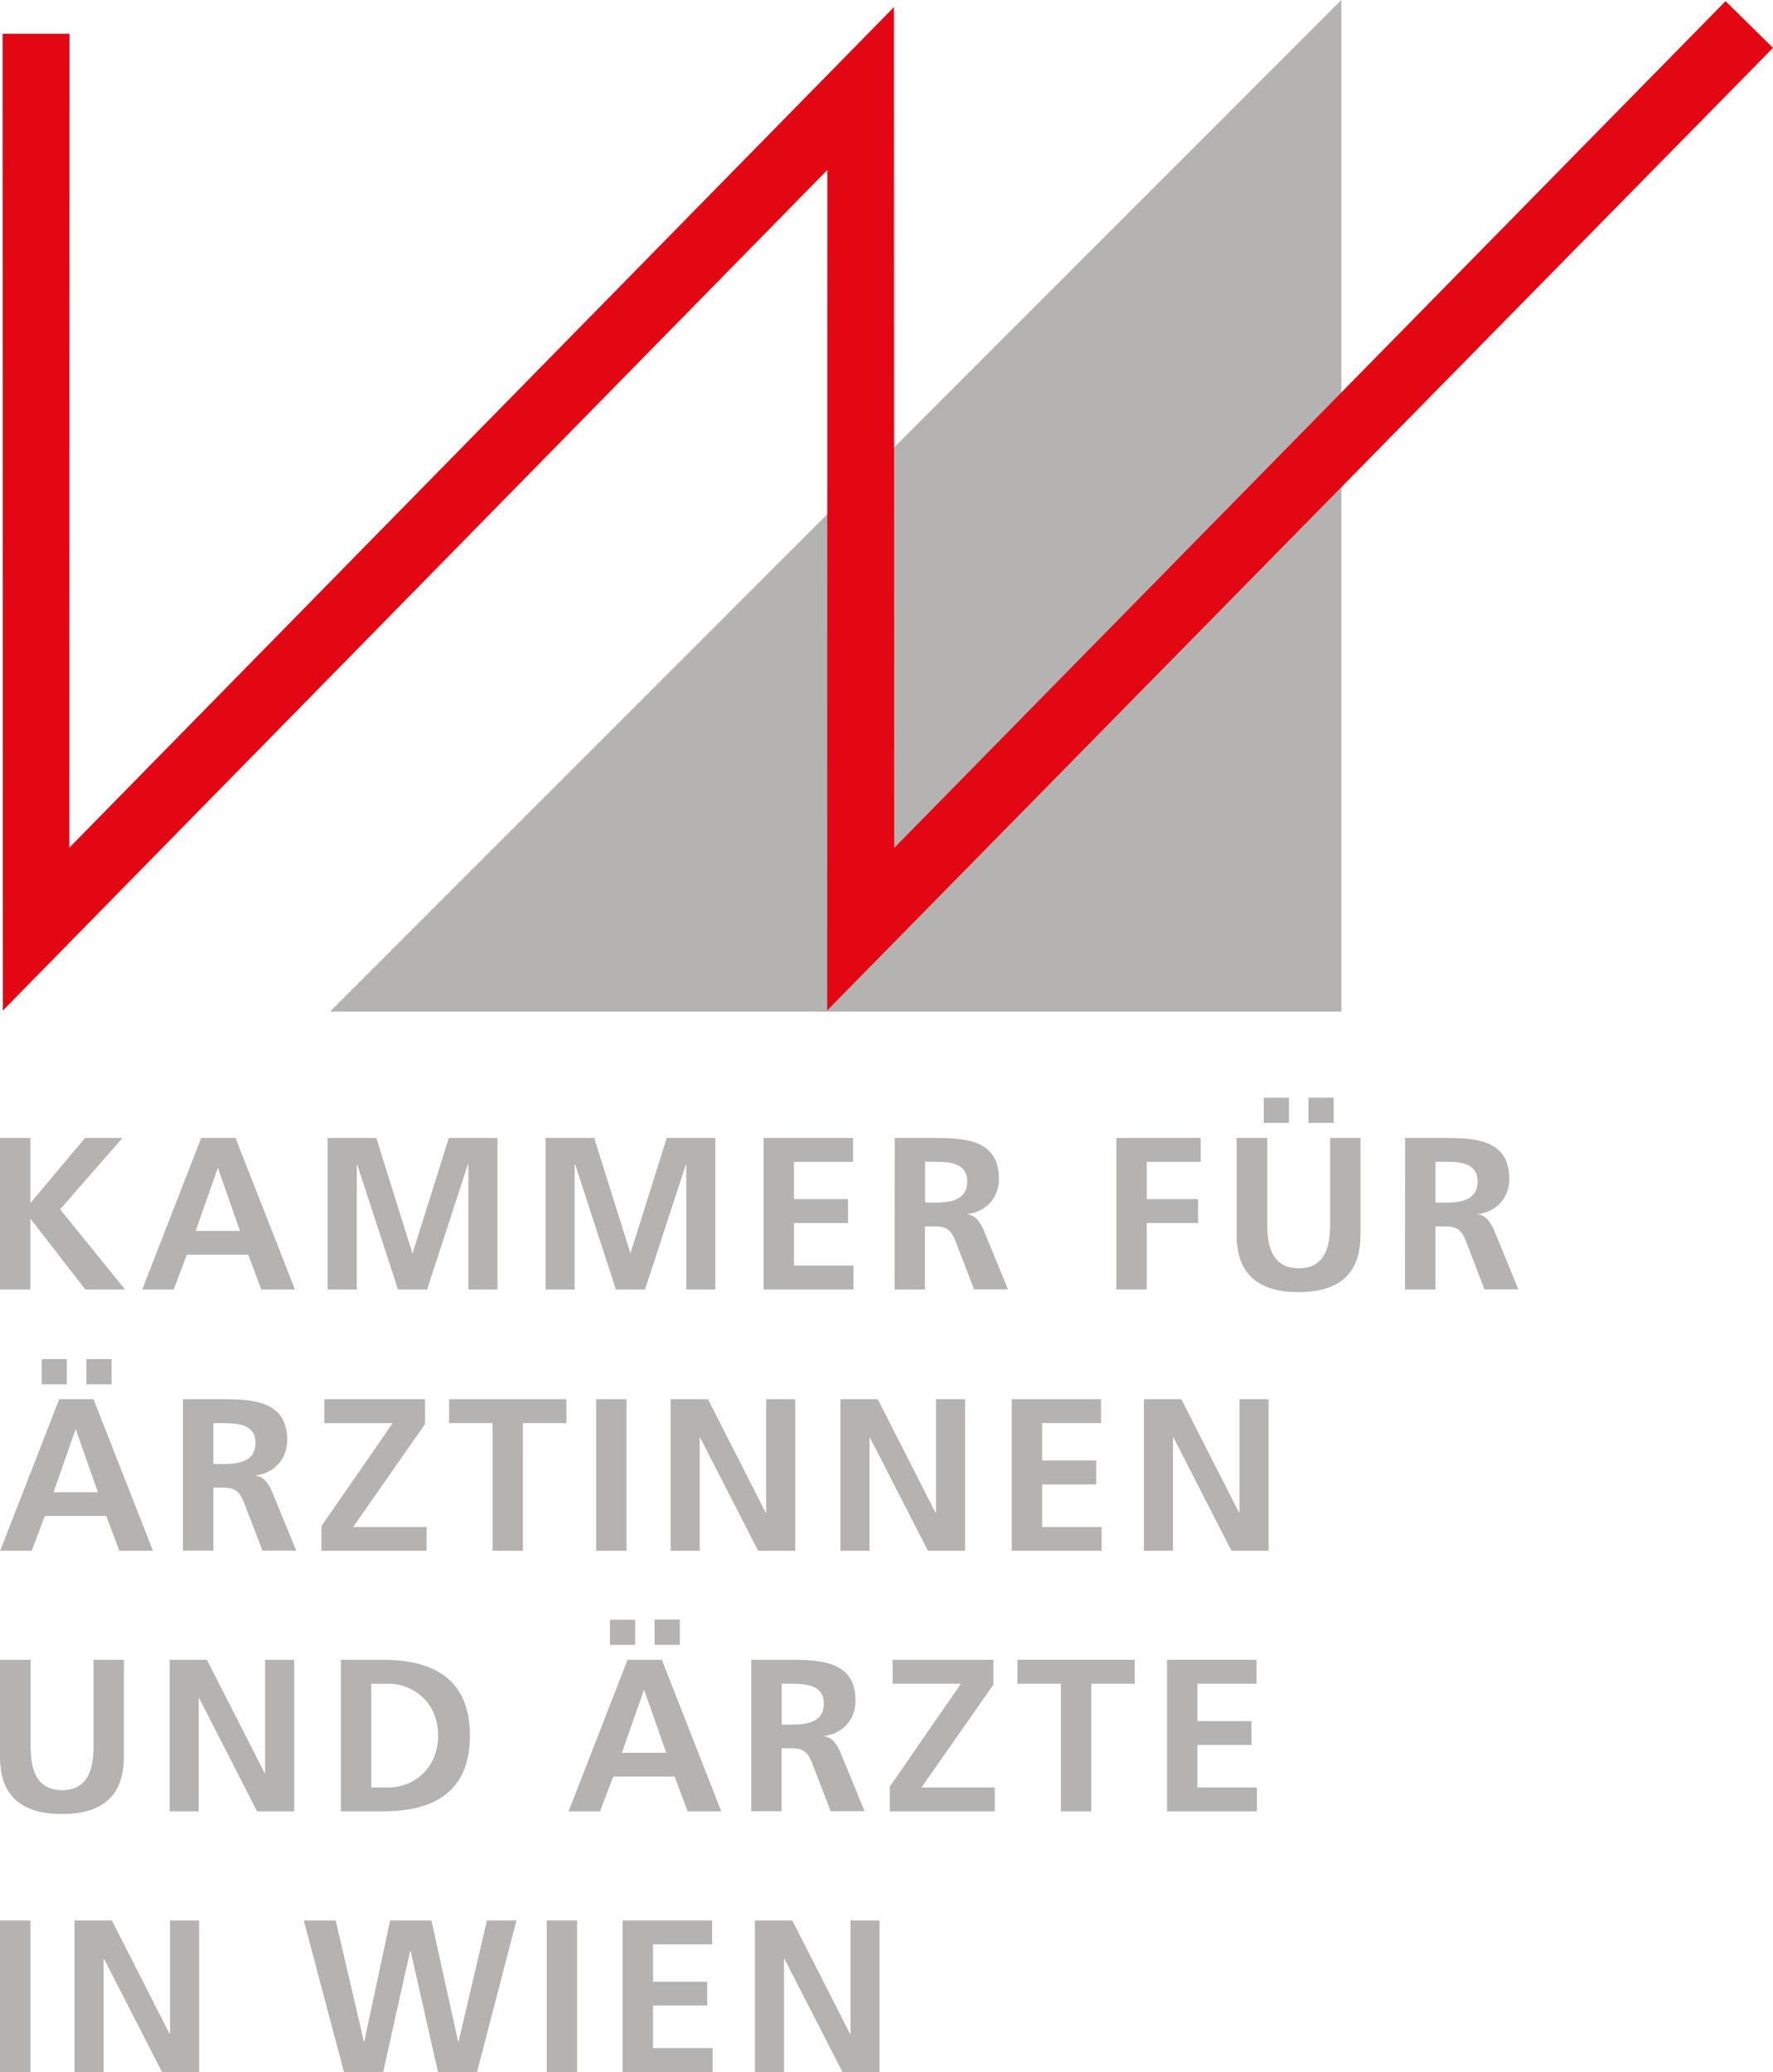 <?xml version="1.0" encoding="utf-8"?> <!-- Generator: Adobe Illustrator 28.0.0, SVG Export Plug-In . SVG Version: 6.00 Build 0) --> <svg xmlns="http://www.w3.org/2000/svg" xmlns:xlink="http://www.w3.org/1999/xlink" version="1.1" id="Ebene_1" x="0px" y="0px" viewBox="0 0 1371.1 1602" style="enable-background:new 0 0 1371.1 1602;" xml:space="preserve"> <style type="text/css"> .st0{fill-rule:evenodd;clip-rule:evenodd;fill:#B5B2B2;} .st1{fill-rule:evenodd;clip-rule:evenodd;fill:#E30613;} .st2{fill:#B5B2B2;} </style> <polygon class="st0" points="1037.3,0 1037.3,782.2 255.2,782.2 "></polygon> <polygon class="st1" points="53.7,26.1 53.6,655.4 691.3,5.5 691.5,655.6 1334.4,0.9 1371.1,37 639.7,781.2 639.8,131.4 2.2,781.3 2,26.1 "></polygon> <polygon class="st2" points="0,879.8 23.5,879.8 23.5,930.2 65.8,879.8 94.7,879.8 46.5,935 96.7,997 66,997 23.8,942.6 23.5,942.6 23.5,997 0,997 "></polygon> <path class="st2" d="M155.6,879.8h26.5l46,117.2h-26L192,970.1h-47.5L134.3,997H110L155.6,879.8z M168.6,903.3h-0.3l-17,48.4h34.3 L168.6,903.3z"></path> <polygon class="st2" points="253.4,879.8 291,879.8 318.8,968.6 319.2,968.6 347.1,879.8 384.7,879.8 384.7,997 362.2,997 362.2,900.3 361.8,900.3 330.3,997 307.8,997 276.2,900.3 275.9,900.6 275.9,997 253.4,997 "></polygon> <polygon class="st2" points="421.9,879.8 459.5,879.8 487.4,968.6 487.7,968.6 515.6,879.8 553.2,879.8 553.2,997 530.7,997 530.7,900.3 530.4,900.3 498.8,997 476.3,997 444.8,900.3 444.4,900.6 444.4,997 421.9,997 "></polygon> <polygon class="st2" points="590.5,879.8 659.7,879.8 659.7,898.3 614,898.3 614,927.1 655.8,927.1 655.8,945.6 614,945.6 614,978.5 660,978.5 660,997 590.5,997 "></polygon> <g> <path class="st2" d="M691.9,879.8h25.4c25.2,0,55.2-0.8,55.2,31.7c0,13.8-9.2,25.2-24.2,27.2v0.3c6.4,0.5,10.1,6.9,12.4,12.1 l18.8,45.8h-26.2l-14.1-36.6c-3.4-8.7-6.4-12.1-16.3-12.1h-7.6V997h-23.5L691.9,879.8L691.9,879.8z M715.4,929.8h7.7 c11.6,0,24.9-1.7,24.9-16.3c0-14.1-13.1-15.3-24.9-15.3h-7.7V929.8z"></path> <polygon class="st2" points="863.3,879.8 928.5,879.8 928.5,898.3 886.8,898.3 886.8,927.1 926.5,927.1 926.5,945.6 886.8,945.6 886.8,997 863.3,997 "></polygon> <path class="st2" d="M956.5,879.8H980v67.7c0,20,6.4,33.1,24.3,33.1c18,0,24.3-13.1,24.3-33.1v-67.7h23.5v74.9 c0,31.4-17.8,44.3-47.9,44.3s-47.9-12.9-47.9-44.3v-74.9H956.5z M977.3,848.7h19.5v19.5h-19.5V848.7z M1031.4,868.2h-19.5v-19.5 h19.5V868.2z"></path> <path class="st2" d="M1086.6,879.8h25.4c25.2,0,55.2-0.8,55.2,31.7c0,13.8-9.2,25.2-24.2,27.2v0.3c6.4,0.5,10.1,6.9,12.4,12.1 l18.8,45.8H1148l-14.1-36.6c-3.4-8.7-6.4-12.1-16.3-12.1h-7.6V997h-23.5L1086.6,879.8L1086.6,879.8z M1110.1,929.8h7.7 c11.6,0,24.9-1.7,24.9-16.3c0-14.1-13.1-15.3-24.9-15.3h-7.7V929.8z"></path> <path class="st2" d="M45.8,1081.8h26.5l46,117.2h-26l-10.1-26.9H34.7L24.5,1199H0.1L45.8,1081.8z M32.2,1050.8h19.5v19.5H32.2 V1050.8z M58.7,1105.3h-0.3l-17,48.4h34.3L58.7,1105.3z M86.3,1070.3H66.8v-19.5h19.5V1070.3z"></path> <path class="st2" d="M141.5,1081.8h25.4c25.2,0,55.2-0.8,55.2,31.7c0,13.8-9.2,25.2-24.2,27.2v0.3c6.4,0.5,10.1,6.9,12.4,12.1 l18.8,45.8H203l-14.1-36.6c-3.4-8.7-6.4-12.1-16.3-12.1H165v48.7h-23.5V1081.8z M165,1131.9h7.7c11.6,0,24.9-1.7,24.9-16.3 c0-14.1-13.1-15.3-24.9-15.3H165V1131.9z"></path> <polygon class="st2" points="248.6,1179.9 303.7,1100.3 250.8,1100.3 250.8,1081.8 328.7,1081.8 328.7,1101 273.1,1180.6 329.9,1180.6 329.9,1199 248.6,1199 "></polygon> <polygon class="st2" points="380.9,1100.3 347.3,1100.3 347.3,1081.8 438,1081.8 438,1100.3 404.4,1100.3 404.4,1199 380.9,1199 "></polygon> <rect x="461" y="1081.8" class="st2" width="23.5" height="117.2"></rect> <polygon class="st2" points="518.6,1081.8 547.5,1081.8 592.1,1169.5 592.5,1169.5 592.5,1081.8 615,1081.8 615,1199 586.3,1199 541.4,1111.4 541.1,1111.4 541.1,1199 518.6,1199 "></polygon> <polygon class="st2" points="649.9,1081.8 678.8,1081.8 723.4,1169.5 723.8,1169.5 723.8,1081.8 746.3,1081.8 746.3,1199 717.6,1199 672.7,1111.4 672.4,1111.4 672.4,1199 649.9,1199 "></polygon> <polygon class="st2" points="782.4,1081.8 851.5,1081.8 851.5,1100.3 805.9,1100.3 805.9,1129.2 847.7,1129.2 847.7,1147.7 805.9,1147.7 805.9,1180.6 851.9,1180.6 851.9,1199 782.4,1199 "></polygon> <polygon class="st2" points="884.6,1081.8 913.5,1081.8 958.2,1169.5 958.5,1169.5 958.5,1081.8 981,1081.8 981,1199 952.3,1199 907.5,1111.4 907.1,1111.4 907.1,1199 884.6,1199 "></polygon> <path class="st2" d="M0.2,1283.3h23.5v67.7c0,20,6.4,33.1,24.3,33.1s24.3-13.1,24.3-33.1v-67.7h23.5v74.9 c0,31.4-17.8,44.3-47.9,44.3S0,1389.6,0,1358.2v-74.9H0.2z"></path> <polygon class="st2" points="131.2,1283.3 160,1283.3 204.7,1371 205,1371 205,1283.3 227.5,1283.3 227.5,1400.5 198.8,1400.5 154,1312.9 153.7,1312.9 153.7,1400.5 131.2,1400.5 "></polygon> <path class="st2" d="M263.6,1283.3h32.1c35.9,0,67.7,12.1,67.7,58.6s-31.7,58.6-67.7,58.6h-32.1V1283.3z M287.1,1382h13.1 c19.6,0,38.6-14.6,38.6-40.1s-19-40.1-38.6-40.1h-13.1V1382z"></path> <path class="st2" d="M485.3,1283.3h26.5l46,117.2h-26l-10.1-26.9h-47.5l-10.2,26.9h-24.3L485.3,1283.3z M471.7,1252.3h19.5v19.5 h-19.5V1252.3z M498.2,1306.8h-0.3l-17,48.4h34.3L498.2,1306.8z M525.7,1271.7h-19.5v-19.5h19.5V1271.7z"></path> <path class="st2" d="M581,1283.3h25.4c25.2,0,55.2-0.8,55.2,31.7c0,13.8-9.2,25.2-24.2,27.2v0.3c6.4,0.5,10.1,6.9,12.4,12.1 l18.8,45.8h-26.2l-14.1-36.6c-3.4-8.7-6.4-12.1-16.3-12.1h-7.6v48.7H581V1283.3z M604.5,1333.4h7.7c11.6,0,24.9-1.7,24.9-16.3 c0-14.1-13.1-15.3-24.9-15.3h-7.7V1333.4z"></path> <polygon class="st2" points="688.1,1381.4 743.1,1301.8 690.3,1301.8 690.3,1283.3 768.2,1283.3 768.2,1302.5 712.6,1382 769.3,1382 769.3,1400.5 688.1,1400.5 "></polygon> <polygon class="st2" points="820.4,1301.8 786.8,1301.8 786.8,1283.3 877.5,1283.3 877.5,1301.8 843.9,1301.8 843.9,1400.5 820.4,1400.5 "></polygon> <polygon class="st2" points="902.5,1283.3 971.7,1283.3 971.7,1301.8 926,1301.8 926,1330.7 967.8,1330.7 967.8,1349.1 926,1349.1 926,1382 972,1382 972,1400.5 902.5,1400.5 "></polygon> <rect y="1484.8" class="st2" width="23.5" height="117.2"></rect> <polygon class="st2" points="57.6,1484.8 86.5,1484.8 131.1,1572.4 131.5,1572.4 131.5,1484.8 154,1484.8 154,1602 125.3,1602 80.4,1514.4 80.1,1514.4 80.1,1602 57.6,1602 "></polygon> <polygon class="st2" points="234.9,1484.8 259.6,1484.8 281.4,1578.5 281.7,1578.5 301.7,1484.8 333.6,1484.8 354.3,1578.5 354.6,1578.5 376.6,1484.8 399.4,1484.8 368.9,1602 338.7,1602 317.5,1508.3 317.2,1508.3 296.3,1602 266,1602 "></polygon> <rect x="422.8" y="1484.8" class="st2" width="23.5" height="117.2"></rect> <polygon class="st2" points="481.5,1484.8 550.7,1484.8 550.7,1503.3 505,1503.3 505,1532.2 546.9,1532.2 546.9,1550.6 505,1550.6 505,1583.5 551.1,1583.5 551.1,1602 481.5,1602 "></polygon> <polygon class="st2" points="583.8,1484.8 612.7,1484.8 657.3,1572.4 657.7,1572.4 657.7,1484.8 680.2,1484.8 680.2,1602 651.5,1602 606.6,1514.4 606.3,1514.4 606.3,1602 583.8,1602 "></polygon> </g> </svg> 